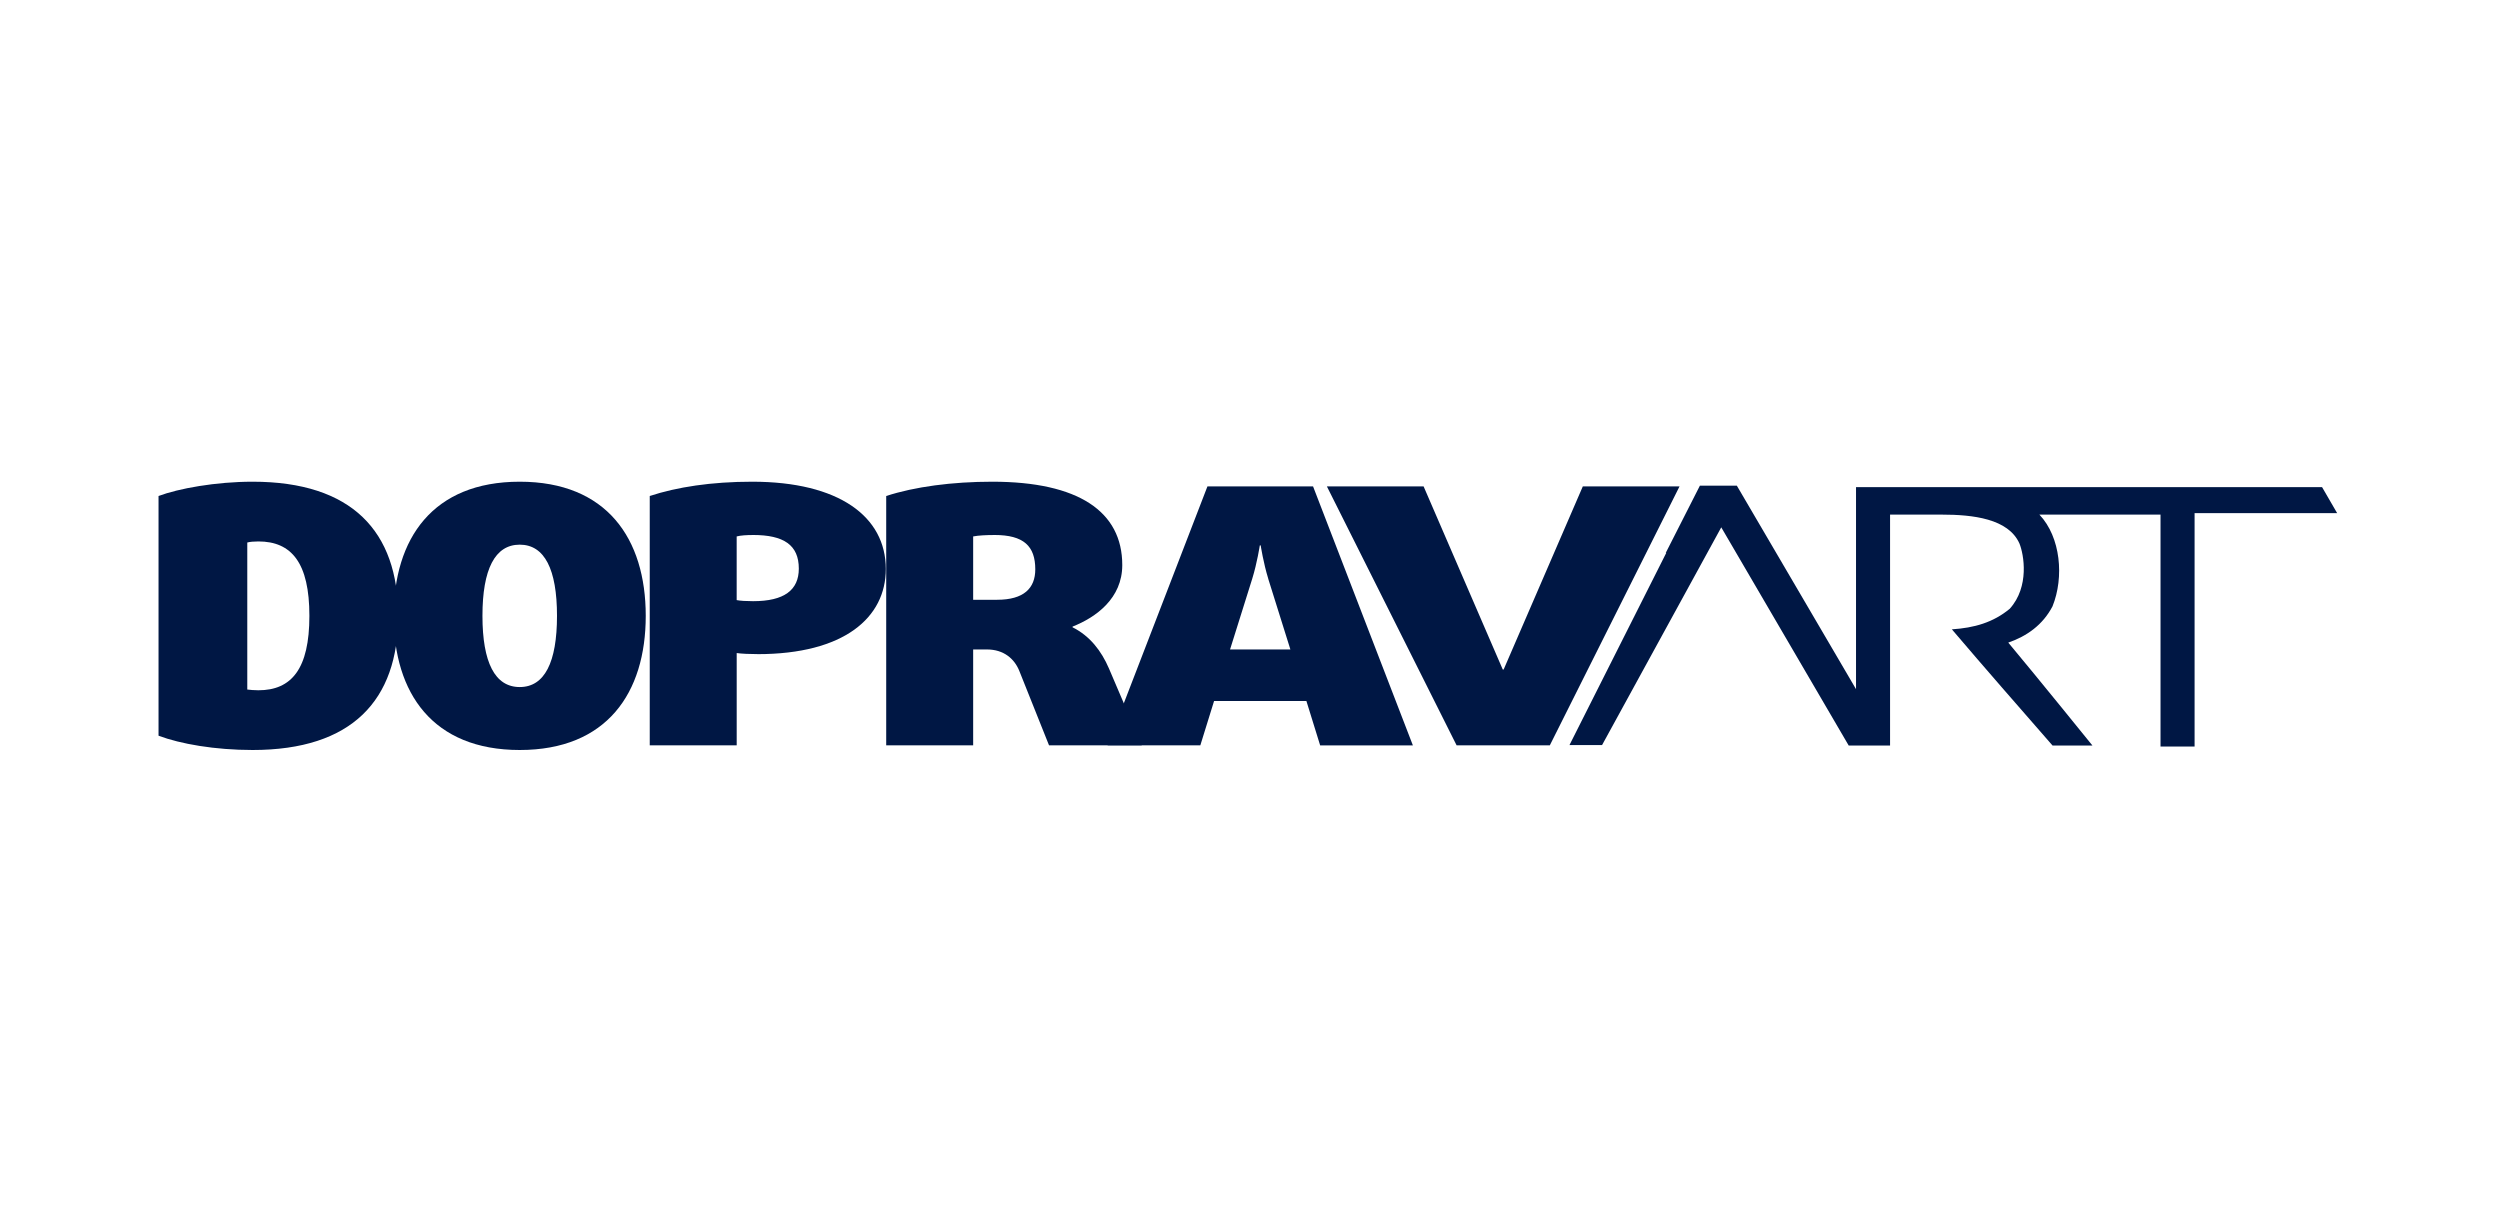 <svg width="205" height="100" viewBox="0 0 205 100" fill="none" xmlns="http://www.w3.org/2000/svg">
<path d="M190.412 39.946H152.194V56.511L142.421 39.825H139.391L136.593 45.333H136.635L128.697 61.094H131.37L141.143 43.242L151.594 61.134H154.985V42.198H159.214C161.767 42.198 164.68 42.521 165.596 44.571C165.956 45.457 166.434 48.11 164.8 49.918C163.444 51.043 161.887 51.487 160.053 51.606C162.966 55.023 165.398 57.798 168.309 61.134H171.58C171.58 61.134 167.033 55.507 164.678 52.693C166.194 52.171 167.511 51.245 168.307 49.717C169.265 47.343 168.985 44.047 167.23 42.198H177.163V61.215H179.956V42.077H191.646L190.41 39.946H190.412Z" fill="#001744"/>
<path d="M20.715 61.5C17.623 61.5 14.785 61.002 13 60.328V40.672C14.637 40.058 17.693 39.5 20.715 39.5C28.865 39.5 32.649 43.577 32.649 50.5C32.649 57.423 28.865 61.5 20.715 61.5ZM21.186 44.398C20.823 44.398 20.493 44.427 20.277 44.486V56.542C20.496 56.571 20.858 56.602 21.186 56.602C23.915 56.602 25.37 54.841 25.37 50.5C25.37 46.159 23.915 44.398 21.186 44.398Z" fill="#001744"/>
<path d="M42.618 61.5C35.487 61.5 32.284 56.837 32.284 50.5C32.284 44.163 35.485 39.5 42.618 39.5C49.751 39.5 52.951 44.163 52.951 50.5C52.951 56.837 49.748 61.5 42.618 61.5ZM42.618 44.662C40.581 44.662 39.561 46.686 39.561 50.5C39.561 54.314 40.581 56.338 42.618 56.338C44.655 56.338 45.674 54.314 45.674 50.5C45.674 46.686 44.655 44.662 42.618 44.662Z" fill="#001744"/>
<path d="M62.119 53.637C61.499 53.637 60.809 53.609 60.409 53.55V61.118H53.279V40.672C55.499 39.939 58.337 39.5 61.683 39.5C68.778 39.5 72.636 42.346 72.636 46.658C72.636 50.647 69.216 53.64 62.121 53.64L62.119 53.637ZM61.754 43.871C61.245 43.871 60.734 43.9 60.407 43.988V49.209C60.699 49.268 61.208 49.297 61.754 49.297C64.302 49.297 65.503 48.388 65.503 46.627C65.503 44.69 64.266 43.869 61.754 43.869V43.871Z" fill="#001744"/>
<path d="M86.021 61.118L83.584 55.016C83.183 54.02 82.31 53.255 80.927 53.255H79.799V61.115H72.669V40.672C74.998 39.911 78.09 39.5 81.365 39.5C88.423 39.5 92.026 41.935 92.026 46.335C92.026 49.062 89.879 50.619 87.95 51.38V51.44C89.37 52.145 90.314 53.376 90.933 54.812L93.625 61.118H86.021ZM81.547 43.871C80.927 43.871 80.237 43.9 79.799 43.988V49.181H81.763C83.947 49.181 84.893 48.241 84.893 46.686C84.893 44.781 83.947 43.869 81.547 43.869V43.871Z" fill="#001744"/>
<path d="M108.252 61.118L107.124 57.48H99.555L98.427 61.118H90.823L99.011 39.882H107.67L115.856 61.12H108.252V61.118ZM103.996 47.45C103.596 46.159 103.377 44.724 103.377 44.724H103.304C103.304 44.724 103.085 46.162 102.685 47.45L100.864 53.258H105.812L103.992 47.45H103.996Z" fill="#001744"/>
<path d="M127.084 61.118H119.442L108.803 39.882H116.734L123.226 54.9H123.299L129.792 39.882H137.723L127.084 61.12V61.118Z" fill="#001744"/>
</svg>
